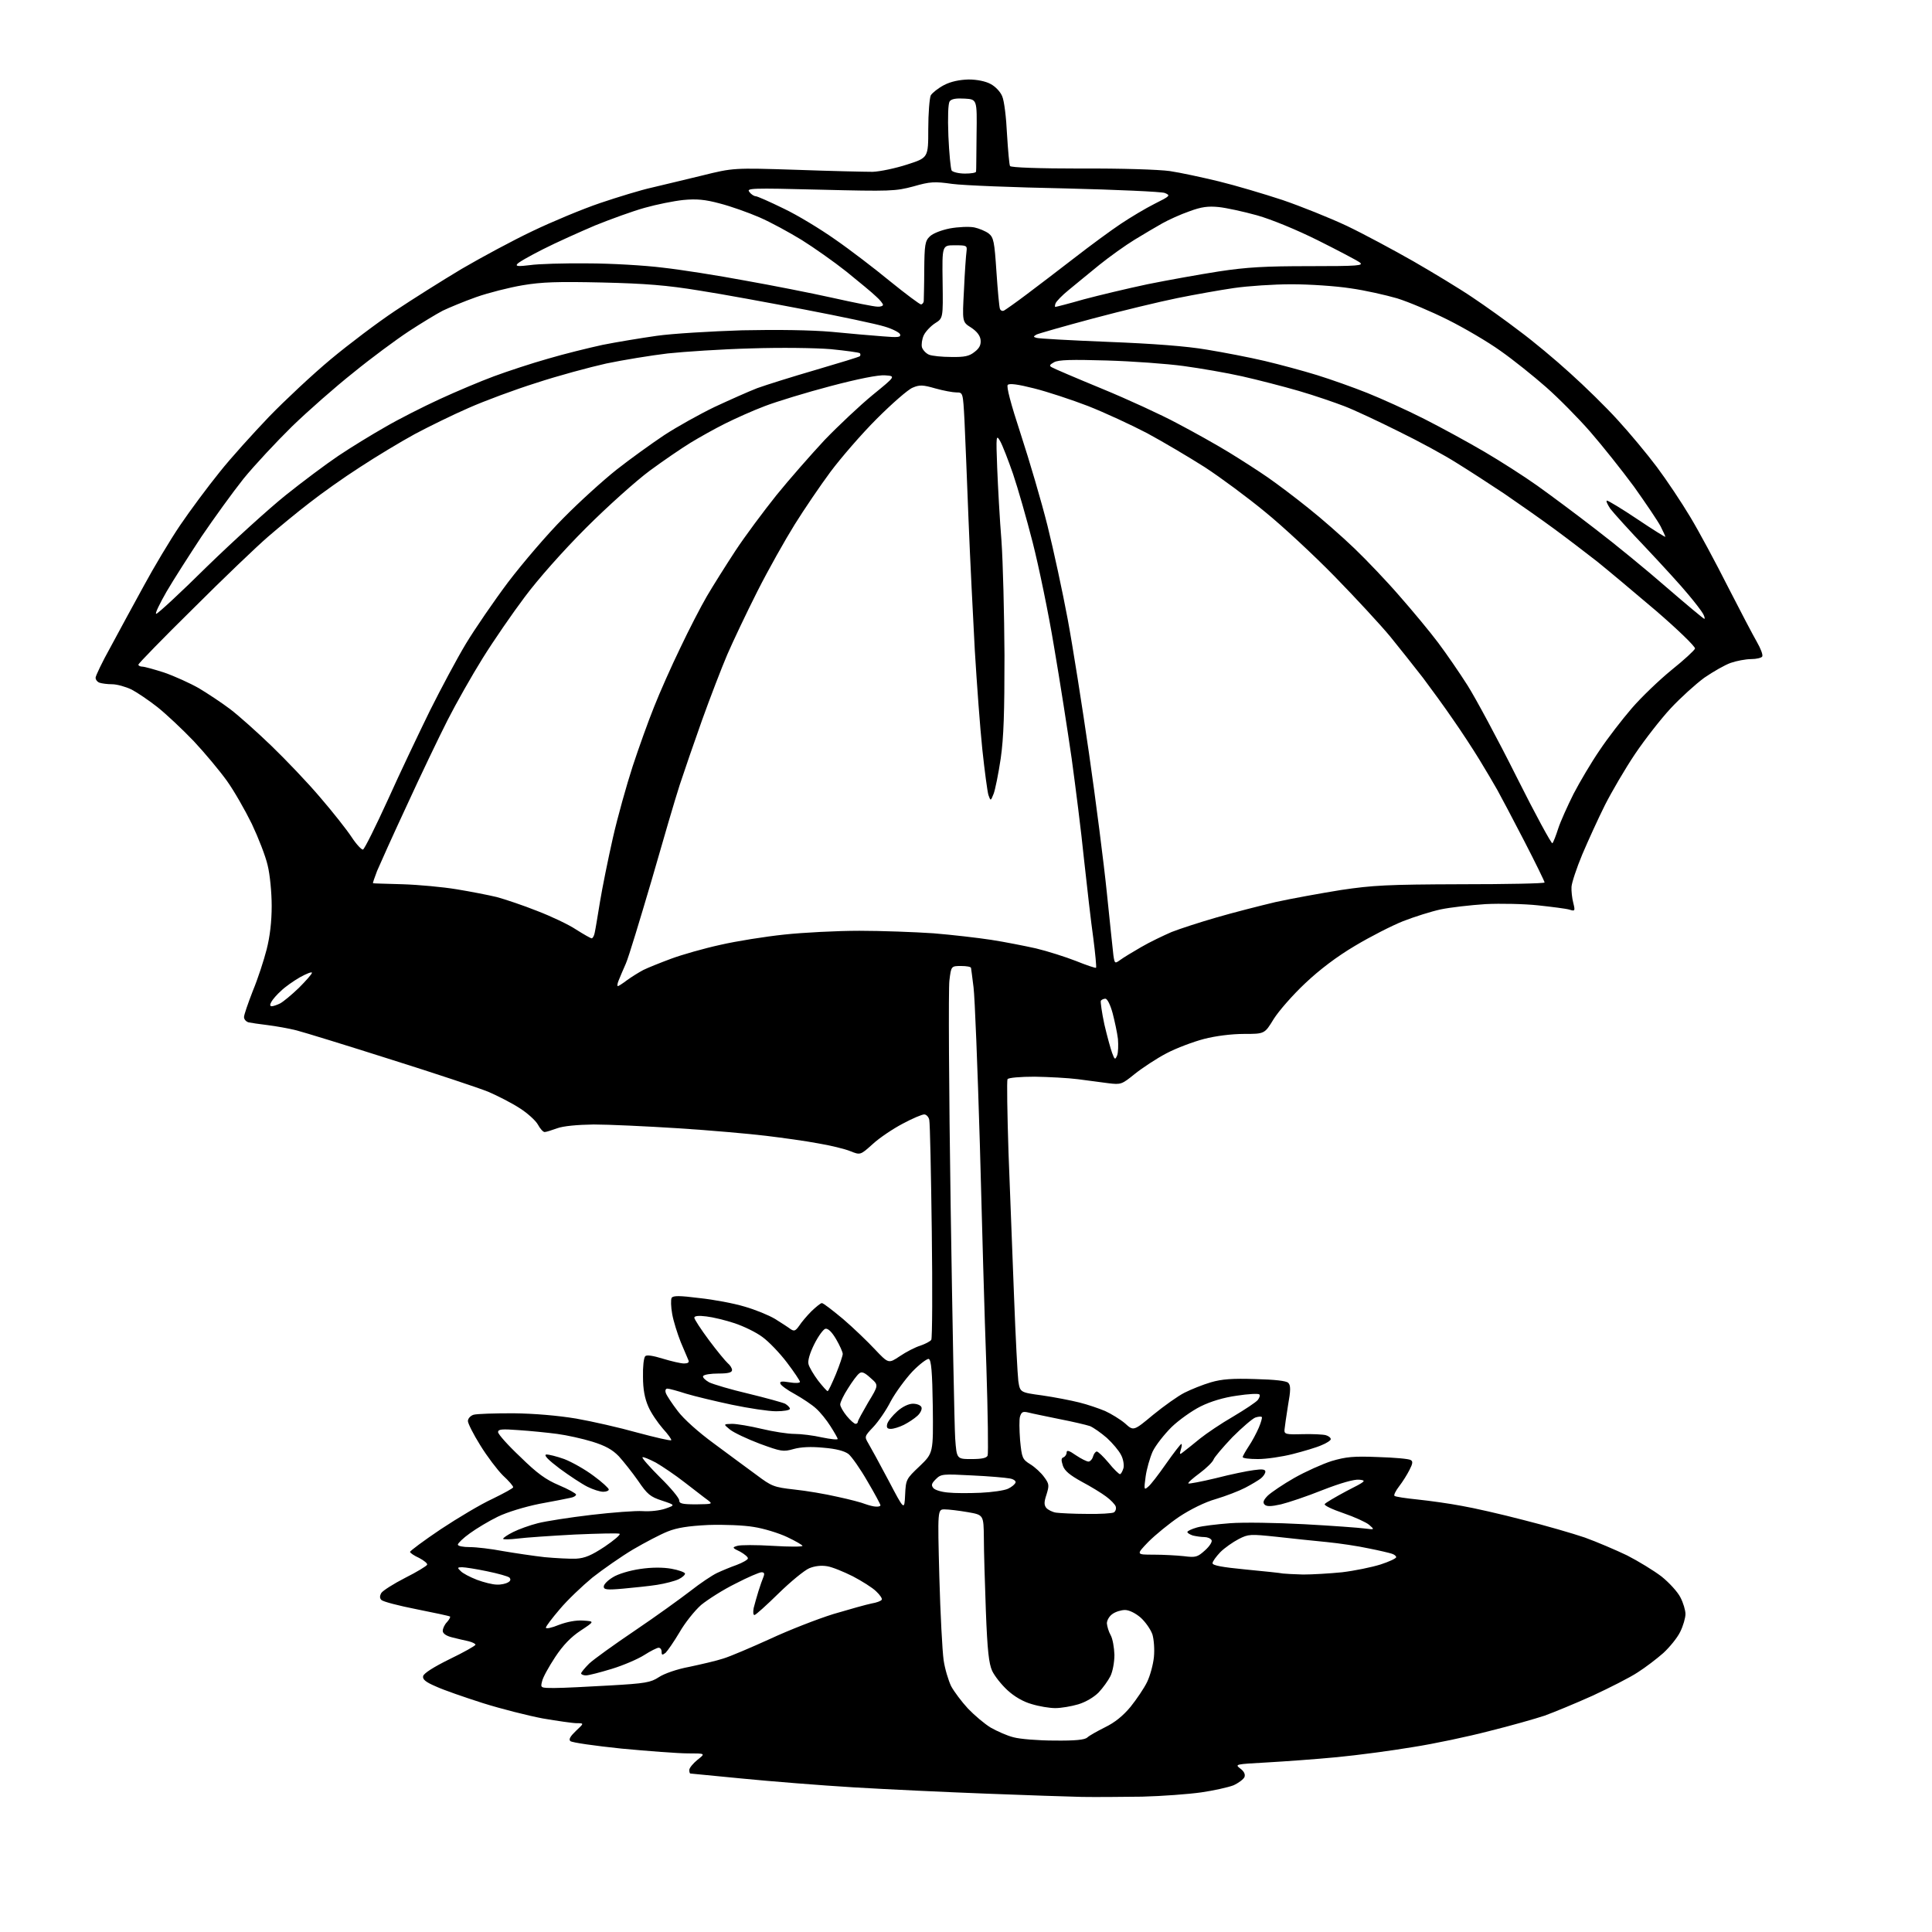 <?xml version="1.0" encoding="UTF-8" standalone="no"?>
<svg 
  version="1.1" 
  xmlns="http://www.w3.org/2000/svg" 
  xmlns:xlink="http://www.w3.org/1999/xlink" 
  xmlns:svg="http://www.w3.org/2000/svg"
  xmlns:rdf="http://www.w3.org/1999/02/22-rdf-syntax-ns#"
  xmlns:cc="http://creativecommons.org/ns#"
  xmlns:dc="http://purl.org/dc/elements/1.1/"
  viewBox="0 0 768 768"
  width="768"
  height="768"
>
<style>svg {background-color: white; }</style>"
<path stroke="none" fill="black" fill-rule="evenodd" d="M454.0,714.2C446.0,714.3 435.2,714.4 430.0,714.3C424.8,714.2 407.7,713.6 392.0,713.0C376.3,712.4 352.6,711.3 339.3,710.5C326.1,709.7 306.1,708.1 295.0,707.0C283.8,705.9 274.6,705.0 274.4,705.0C274.2,705.0 274.0,704.4 274.0,703.6C274.0,702.8 275.5,701.0 277.2,699.6C280.5,697.0 280.5,697.0 273.5,697.0C269.6,697.0 257.8,696.1 247.1,695.1C236.5,694.0 227.3,692.7 226.7,692.1C226.0,691.4 226.7,690.2 229.0,688.0C232.2,685.0 232.2,685.0 229.3,685.0C227.7,685.0 221.6,684.1 215.7,683.1C209.9,682.0 199.2,679.3 191.9,677.0C184.7,674.7 176.3,671.8 173.3,670.4C169.3,668.7 167.9,667.6 168.2,666.3C168.4,665.2 172.3,662.7 178.8,659.5C184.4,656.8 189.0,654.2 189.0,653.8C189.0,653.4 187.8,652.8 186.2,652.4C184.7,652.1 181.8,651.4 179.8,650.9C177.3,650.3 176.0,649.3 176.0,648.3C176.0,647.4 176.7,645.8 177.7,644.8C178.6,643.8 179.1,642.8 178.9,642.6C178.7,642.4 172.7,641.1 165.6,639.7C158.5,638.3 152.3,636.7 151.6,636.0C150.9,635.3 150.9,634.4 151.6,633.2C152.2,632.3 156.4,629.6 161.1,627.2C165.7,624.9 169.6,622.5 169.8,622.0C170.0,621.5 168.5,620.3 166.6,619.3C164.6,618.4 163.0,617.3 163.0,616.9C163.0,616.5 168.5,612.4 175.2,607.9C182.0,603.4 191.2,597.9 195.8,595.8C200.3,593.6 204.0,591.6 204.0,591.2C204.0,590.7 202.2,588.6 199.9,586.5C197.7,584.3 193.6,578.9 190.9,574.5C188.2,570.2 186.0,565.8 186.0,564.9C186.0,563.9 187.0,562.8 188.2,562.4C189.5,562.0 196.6,561.8 204.0,561.8C212.5,561.9 221.7,562.7 229.0,563.9C235.3,565.0 246.3,567.5 253.4,569.5C260.5,571.4 266.5,572.8 266.8,572.5C267.1,572.3 265.6,570.2 263.5,567.9C261.5,565.6 258.8,561.7 257.7,559.1C256.3,555.9 255.6,552.3 255.6,547.3C255.5,543.3 255.9,539.7 256.5,539.1C257.1,538.5 259.6,538.9 263.5,540.1C266.8,541.1 270.6,542.0 271.9,542.0C273.4,542.0 274.0,541.6 273.7,540.8C273.4,540.1 272.0,536.8 270.6,533.5C269.3,530.2 267.7,525.2 267.2,522.3C266.7,519.5 266.6,516.6 267.0,515.9C267.6,515.0 270.1,515.0 278.0,516.0C283.7,516.6 291.7,518.1 296.0,519.4C300.2,520.6 305.6,522.8 308.1,524.3C310.5,525.8 313.3,527.6 314.2,528.3C315.7,529.3 316.2,529.1 317.7,527.0C318.6,525.6 320.8,523.0 322.6,521.2C324.4,519.5 326.2,518.0 326.7,518.0C327.3,518.0 331.0,520.9 335.1,524.3C339.2,527.8 344.9,533.3 347.8,536.4C353.2,542.1 353.2,542.1 357.7,539.1C360.2,537.4 363.9,535.5 365.9,534.9C367.9,534.2 369.8,533.2 370.2,532.6C370.6,532.0 370.7,512.6 370.4,489.5C370.1,466.4 369.7,446.5 369.4,445.2C369.2,444.0 368.2,443.0 367.4,443.0C366.5,443.0 362.7,444.6 358.8,446.7C355.0,448.7 349.6,452.3 346.9,454.8C342.0,459.2 342.0,459.2 338.0,457.6C335.8,456.7 330.0,455.3 325.2,454.5C320.5,453.6 311.1,452.3 304.5,451.5C297.9,450.7 282.1,449.3 269.5,448.5C256.9,447.7 241.8,447.0 236.0,447.0C229.5,447.1 224.0,447.6 221.5,448.5C219.3,449.3 217.1,450.0 216.5,450.0C215.9,450.0 214.7,448.7 213.8,447.0C212.9,445.4 209.6,442.4 206.4,440.4C203.3,438.4 197.8,435.6 194.1,434.0C190.4,432.5 173.0,426.7 155.5,421.2C137.9,415.6 121.0,410.4 117.9,409.6C114.8,408.8 109.6,407.9 106.4,407.5C103.1,407.1 99.7,406.6 98.8,406.4C97.8,406.1 97.0,405.2 97.0,404.3C97.0,403.4 98.6,398.8 100.5,393.9C102.5,389.1 104.9,381.7 106.0,377.4C107.3,372.3 108.0,366.4 108.0,360.1C108.0,354.8 107.3,347.6 106.4,344.0C105.6,340.4 102.7,333.0 100.1,327.5C97.4,322.0 93.0,314.3 90.2,310.4C87.4,306.5 81.5,299.4 77.0,294.6C72.5,289.9 66.0,283.8 62.6,281.1C59.3,278.5 54.6,275.3 52.3,274.1C50.0,273.0 46.5,272.0 44.6,272.0C42.7,272.0 40.5,271.7 39.6,271.4C38.7,271.1 38.0,270.2 38.0,269.4C38.0,268.7 40.6,263.2 43.9,257.3C47.1,251.4 53.0,240.4 57.1,233.0C61.1,225.6 67.6,214.7 71.6,208.8C75.6,202.9 82.6,193.5 87.2,187.8C91.7,182.1 100.7,172.2 107.0,165.6C113.3,159.1 124.3,148.8 131.5,142.8C138.7,136.8 150.1,128.2 157.0,123.6C163.9,119.0 175.8,111.5 183.5,106.9C191.2,102.4 203.8,95.6 211.6,91.9C219.3,88.2 231.5,83.1 238.6,80.7C245.7,78.3 254.9,75.5 259.0,74.6C263.1,73.6 272.1,71.5 279.0,69.8C291.5,66.7 291.5,66.7 316.5,67.5C330.2,68.0 343.9,68.3 346.9,68.3C349.8,68.2 356.0,66.9 360.6,65.4C369.0,62.7 369.0,62.7 369.0,51.3C369.0,45.0 369.5,39.0 370.0,37.9C370.6,36.9 373.0,35.0 375.3,33.8C378.0,32.4 381.4,31.7 385.0,31.6C388.4,31.6 391.8,32.3 393.8,33.4C395.7,34.4 397.7,36.5 398.4,38.3C399.2,40.1 400.0,46.8 400.3,53.3C400.7,59.8 401.2,65.5 401.5,66.0C401.9,66.6 413.0,67.0 429.8,67.0C445.7,66.9 460.7,67.4 465.0,68.0C469.1,68.6 477.9,70.5 484.5,72.1C491.1,73.7 502.5,77.1 509.8,79.5C517.1,82.0 528.6,86.6 535.4,89.8C542.1,93.0 554.0,99.4 561.9,103.9C569.7,108.4 580.3,114.8 585.3,118.2C590.4,121.6 598.8,127.6 604.0,131.6C609.3,135.5 618.3,143.0 624.1,148.3C629.9,153.5 638.5,161.9 643.1,167.0C647.7,172.0 654.7,180.4 658.6,185.6C662.5,190.8 668.5,199.8 671.9,205.5C675.4,211.3 682.1,223.8 686.9,233.3C691.7,242.7 696.9,252.6 698.4,255.2C699.9,257.8 700.9,260.4 700.5,261.0C700.2,261.5 698.2,262.0 696.1,262.0C694.0,262.0 690.3,262.7 688.0,263.5C685.7,264.3 681.0,267.0 677.5,269.4C674.1,271.9 668.1,277.3 664.1,281.6C660.2,285.8 653.8,294.0 649.9,299.8C646.0,305.6 640.7,314.7 638.0,320.0C635.3,325.4 631.3,334.2 629.0,339.6C626.7,345.1 624.8,350.9 624.7,352.5C624.6,354.1 624.9,357.0 625.4,358.9C626.2,362.1 626.1,362.3 623.9,361.6C622.6,361.2 617.0,360.5 611.5,359.9C606.0,359.3 596.5,359.1 590.5,359.4C584.5,359.8 576.5,360.7 572.7,361.5C569.0,362.3 562.3,364.4 557.7,366.2C553.2,368.0 544.6,372.4 538.6,376.0C531.5,380.2 524.6,385.4 518.8,390.9C513.9,395.5 508.3,401.9 506.3,405.1C502.7,411.0 502.7,411.0 494.5,411.0C489.6,411.0 483.2,411.8 478.6,413.0C474.4,414.1 467.7,416.6 463.7,418.7C459.7,420.8 454.1,424.5 451.1,426.9C445.9,431.1 445.6,431.2 440.6,430.6C437.8,430.2 432.4,429.5 428.5,429.0C424.6,428.5 416.9,428.1 411.3,428.0C405.7,428.0 400.8,428.4 400.5,429.0C400.2,429.5 400.4,442.7 400.9,458.2C401.5,473.8 402.5,499.6 403.1,515.5C403.7,531.5 404.5,546.5 404.8,549.0C405.5,553.5 405.5,553.5 414.3,554.7C419.2,555.4 425.8,556.7 429.0,557.5C432.3,558.3 436.9,559.9 439.3,560.9C441.7,562.0 445.3,564.2 447.2,565.8C450.6,568.9 450.6,568.9 458.4,562.4C462.7,558.9 468.3,554.9 470.9,553.6C473.5,552.3 478.2,550.4 481.3,549.5C485.7,548.2 490.0,547.9 499.0,548.2C506.8,548.4 511.3,548.9 512.1,549.7C513.1,550.7 513.1,552.6 512.0,558.7C511.3,563.0 510.7,567.4 510.6,568.4C510.5,570.1 511.2,570.3 517.8,570.1C521.7,570.0 525.9,570.2 527.0,570.5C528.1,570.8 529.0,571.5 529.0,572.1C529.0,572.6 527.3,573.7 525.3,574.5C523.3,575.4 518.2,576.9 513.9,578.0C509.6,579.1 503.4,580.0 500.1,580.0C496.7,580.0 494.0,579.7 494.0,579.2C494.0,578.8 495.1,576.9 496.4,574.9C497.7,573.0 499.5,569.6 500.4,567.5C501.3,565.4 501.8,563.5 501.6,563.3C501.3,563.0 500.2,563.1 499.0,563.5C497.9,563.9 493.8,567.4 489.9,571.3C486.1,575.3 482.7,579.3 482.4,580.2C482.1,581.1 479.6,583.6 476.9,585.6C474.2,587.6 472.1,589.4 472.4,589.7C472.6,589.9 477.5,589.0 483.3,587.6C489.1,586.1 495.9,584.7 498.4,584.4C501.8,583.9 503.0,584.1 503.0,585.0C503.0,585.7 502.2,586.9 501.2,587.7C500.3,588.4 497.5,590.1 495.0,591.4C492.5,592.7 487.3,594.7 483.3,595.9C479.0,597.1 473.2,600.0 468.8,602.9C464.8,605.6 459.3,610.1 456.5,612.9C451.6,618.0 451.6,618.0 458.5,618.0C462.4,618.0 467.8,618.3 470.6,618.6C475.3,619.2 476.0,619.0 479.0,616.3C480.9,614.6 482.0,612.8 481.6,612.2C481.2,611.5 479.9,611.0 478.7,611.0C477.5,611.0 475.5,610.7 474.2,610.4C473.0,610.0 472.0,609.4 472.0,609.0C472.0,608.6 473.7,607.8 475.8,607.2C477.8,606.6 483.8,605.9 489.0,605.5C494.2,605.1 507.5,605.3 518.5,605.9C529.5,606.5 540.3,607.3 542.5,607.6C546.5,608.1 546.5,608.1 544.2,606.1C543.0,605.1 538.4,603.0 534.0,601.5C529.6,600.0 526.2,598.4 526.6,597.9C526.9,597.4 530.8,595.1 535.3,592.7C543.0,588.8 543.3,588.5 540.3,588.2C538.3,588.0 533.0,589.5 525.8,592.3C519.6,594.8 512.1,597.3 509.2,598.0C505.2,598.9 503.5,598.9 502.7,598.1C501.9,597.3 502.2,596.3 504.0,594.5C505.4,593.2 510.1,590.0 514.5,587.5C518.9,585.0 525.6,582.0 529.3,580.8C535.1,579.1 538.0,578.8 547.8,579.2C554.3,579.4 560.1,579.9 560.8,580.4C561.7,580.9 561.6,581.8 560.3,584.3C559.4,586.1 557.6,589.0 556.2,590.8C554.8,592.6 554.0,594.3 554.3,594.6C554.6,595.0 558.9,595.6 563.7,596.1C568.5,596.6 576.3,597.7 581.0,598.6C585.7,599.4 596.7,601.9 605.5,604.2C614.3,606.4 625.3,609.6 630.0,611.2C634.7,612.9 642.2,616.1 646.8,618.3C651.3,620.6 657.5,624.4 660.5,626.7C663.5,629.1 666.9,632.8 668.0,635.0C669.1,637.1 670.0,640.1 670.0,641.6C670.0,643.1 669.1,646.3 667.9,648.7C666.8,651.0 663.7,654.8 661.2,657.1C658.6,659.4 654.0,662.9 651.0,664.8C648.0,666.8 639.9,670.9 633.0,674.1C626.1,677.2 617.6,680.7 614.0,682.0C610.4,683.2 600.6,686.0 592.1,688.1C583.7,690.3 570.0,693.2 561.6,694.5C553.3,695.9 539.8,697.7 531.5,698.5C523.2,699.3 510.7,700.2 503.6,700.6C491.1,701.3 490.8,701.3 493.0,703.0C494.5,704.1 495.1,705.3 494.7,706.4C494.3,707.3 492.3,708.8 490.3,709.7C488.2,710.5 482.4,711.8 477.5,712.5C472.6,713.2 462.0,714.0 454.0,714.2zM419.2,691.9C427.4,692.0 431.2,691.6 432.2,690.7C432.9,690.0 436.1,688.2 439.3,686.6C443.2,684.7 446.4,682.1 449.4,678.5C451.8,675.5 454.8,671.1 456.0,668.6C457.2,666.1 458.4,661.7 458.7,658.7C459.0,655.6 458.7,651.7 458.1,649.7C457.4,647.7 455.3,644.7 453.4,643.0C451.3,641.2 448.8,640.0 447.2,640.0C445.7,640.0 443.4,640.7 442.2,641.6C441.0,642.4 440.0,644.1 440.0,645.3C440.1,646.5 440.7,648.6 441.5,650.0C442.3,651.4 442.9,654.9 443.0,657.8C443.0,660.8 442.3,664.5 441.4,666.3C440.5,668.1 438.4,671.0 436.7,672.8C434.8,674.7 431.6,676.6 428.6,677.5C425.9,678.3 421.8,679.0 419.5,679.0C417.2,679.0 413.0,678.3 410.1,677.4C406.8,676.5 403.2,674.4 400.5,671.9C398.1,669.7 395.4,666.3 394.4,664.2C393.1,661.3 392.5,656.3 391.9,640.5C391.5,629.5 391.1,616.4 391.1,611.4C391.0,602.2 391.0,602.2 384.7,601.1C381.2,600.5 377.1,600.0 375.5,600.0C372.7,600.0 372.7,600.0 373.4,626.8C373.8,641.5 374.6,656.4 375.1,659.9C375.6,663.4 377.0,668.0 378.1,670.3C379.3,672.5 382.3,676.5 384.8,679.2C387.4,681.9 391.4,685.3 393.9,686.8C396.4,688.2 400.4,690.0 402.9,690.6C405.4,691.3 412.8,691.9 419.2,691.9zM220.6,671.0C223.9,671.0 233.7,670.5 242.4,670.0C256.6,669.2 258.7,668.8 261.9,666.7C264.0,665.3 269.1,663.5 274.0,662.6C278.7,661.6 284.8,660.2 287.5,659.3C290.2,658.5 298.6,654.9 306.1,651.5C313.6,648.0 324.9,643.6 331.3,641.6C337.7,639.7 344.5,637.8 346.5,637.4C348.4,637.1 350.3,636.4 350.5,635.9C350.8,635.5 349.8,634.0 348.3,632.6C346.8,631.1 342.6,628.5 339.0,626.6C335.4,624.8 330.8,622.9 328.8,622.6C326.4,622.2 323.9,622.5 321.7,623.4C319.8,624.2 314.3,628.7 309.5,633.4C304.7,638.1 300.4,642.0 299.9,642.0C299.4,642.0 299.3,640.8 299.6,639.2C300.0,637.7 300.8,634.7 301.5,632.5C302.2,630.3 303.1,627.7 303.5,626.8C304.0,625.5 303.8,625.0 302.7,625.0C301.9,625.0 297.2,627.0 292.4,629.5C287.5,631.9 281.4,635.8 278.7,638.0C276.1,640.3 272.2,645.2 270.1,648.9C267.9,652.6 265.4,656.2 264.6,657.0C263.3,658.0 263.0,658.0 263.0,656.6C263.0,655.7 262.5,655.0 261.8,655.0C261.2,655.0 258.6,656.3 256.1,657.9C253.6,659.5 247.8,662.0 243.2,663.4C238.6,664.8 234.0,666.0 232.9,666.0C231.9,666.0 231.0,665.6 231.0,665.2C231.0,664.8 232.5,663.0 234.2,661.3C236.0,659.6 244.2,653.7 252.5,648.1C260.8,642.5 270.6,635.4 274.5,632.4C278.3,629.4 283.1,626.2 285.0,625.3C286.9,624.4 290.5,622.9 292.8,622.1C295.2,621.2 297.3,620.0 297.3,619.5C297.4,619.0 296.0,617.8 294.2,616.8C291.0,615.3 291.0,615.1 293.1,614.5C294.3,614.1 300.7,614.1 307.2,614.5C313.7,614.9 319.0,614.9 319.0,614.5C319.0,614.2 316.3,612.6 312.9,611.0C309.5,609.4 303.6,607.6 299.7,607.0C295.7,606.3 287.9,606.0 281.6,606.2C273.6,606.6 269.1,607.3 265.4,608.8C262.6,609.9 256.5,613.1 251.7,615.9C247.0,618.7 239.7,623.8 235.5,627.1C231.4,630.5 225.5,636.1 222.5,639.7C219.5,643.2 217.0,646.5 217.0,647.0C217.0,647.6 219.3,647.1 222.2,645.9C225.4,644.7 229.0,644.0 231.8,644.2C236.4,644.5 236.4,644.5 230.8,648.2C227.0,650.7 223.8,654.0 220.7,658.7C218.2,662.5 215.8,666.8 215.5,668.3C214.8,671.0 214.8,671.0 220.6,671.0zM247.8,631.5C241.2,632.1 240.0,631.9 240.0,630.7C240.0,629.8 241.6,628.2 243.6,627.0C245.6,625.7 250.3,624.3 254.4,623.7C259.0,623.0 263.5,623.0 266.9,623.6C269.7,624.1 272.2,625.0 272.3,625.5C272.4,626.0 271.2,627.1 269.7,627.8C268.2,628.5 264.4,629.5 261.2,630.0C258.1,630.5 252.0,631.1 247.8,631.5zM197.5,629.9C199.2,630.0 201.2,629.5 202.0,629.0C203.0,628.4 203.1,627.8 202.5,627.1C201.9,626.6 198.0,625.5 193.6,624.6C189.3,623.7 184.8,623.0 183.7,623.0C181.8,623.0 181.7,623.2 183.1,624.5C183.9,625.4 186.8,626.9 189.6,628.0C192.3,629.0 195.8,629.9 197.5,629.9zM518.0,625.9C521.6,625.9 528.5,625.5 533.5,625.0C538.5,624.4 545.3,623.0 548.8,621.9C552.2,620.8 555.0,619.5 555.0,619.0C555.0,618.5 554.2,617.9 553.2,617.6C552.3,617.3 548.1,616.3 544.0,615.5C539.9,614.6 532.5,613.5 527.5,613.0C522.5,612.5 513.5,611.6 507.5,610.9C497.0,609.8 496.3,609.8 492.4,611.8C490.1,613.0 486.8,615.3 485.1,617.0C483.4,618.8 482.0,620.7 482.0,621.4C482.0,622.3 485.9,623.0 495.2,623.9C502.5,624.6 509.2,625.3 510.0,625.5C510.8,625.6 514.4,625.8 518.0,625.9zM229.0,619.6C232.5,619.4 235.1,618.3 240.4,614.8C244.1,612.3 246.8,610.0 246.3,609.7C245.9,609.4 237.8,609.6 228.5,610.0C219.1,610.5 208.9,611.2 205.8,611.6C202.6,612.0 200.0,612.0 200.0,611.7C200.0,611.3 201.8,610.1 204.0,609.0C206.2,607.9 210.6,606.3 213.8,605.5C216.9,604.7 226.5,603.2 235.0,602.2C243.5,601.2 252.8,600.5 255.5,600.7C258.3,600.9 262.2,600.5 264.5,599.7C268.5,598.3 268.5,598.3 263.1,596.5C258.5,595.0 257.3,594.0 253.7,588.7C251.4,585.4 247.9,581.0 246.0,578.9C243.4,576.2 240.6,574.7 235.5,573.1C231.6,571.9 225.3,570.5 221.5,570.0C217.7,569.5 210.8,568.8 206.2,568.5C199.5,568.0 198.0,568.1 198.0,569.3C198.0,570.1 201.9,574.5 206.8,579.1C213.5,585.7 217.0,588.2 222.2,590.4C226.0,592.0 229.0,593.7 229.0,594.1C229.0,594.6 228.0,595.2 226.8,595.4C225.5,595.7 219.9,596.8 214.4,597.8C208.5,599.0 201.6,601.1 197.9,602.9C194.4,604.6 189.4,607.6 186.8,609.5C184.1,611.4 182.0,613.5 182.0,614.0C182.0,614.6 184.1,615.0 186.8,615.0C189.4,615.0 195.3,615.7 200.0,616.6C204.7,617.4 212.1,618.5 216.5,619.0C220.9,619.4 226.5,619.7 229.0,619.6zM432.0,601.8C437.2,601.9 442.1,601.6 442.8,601.2C443.5,600.7 443.8,599.7 443.5,598.8C443.2,598.0 441.5,596.2 439.7,594.9C438.0,593.6 433.6,590.9 430.0,589.0C425.3,586.4 423.2,584.7 422.5,582.6C421.8,580.4 421.8,579.6 422.8,579.3C423.4,579.0 424.0,578.2 424.0,577.4C424.0,576.3 425.0,576.6 427.7,578.5C429.8,579.9 432.0,581.0 432.7,581.0C433.3,581.0 434.2,580.1 434.5,579.0C434.8,577.9 435.5,577.0 436.0,577.0C436.5,577.0 438.6,579.0 440.7,581.5C442.7,584.0 444.8,586.0 445.2,586.0C445.6,586.0 446.2,584.9 446.6,583.6C446.9,582.3 446.5,579.9 445.6,578.3C444.8,576.7 442.3,573.7 440.0,571.6C437.7,569.6 434.7,567.5 433.3,566.9C431.8,566.4 426.3,565.1 421.1,564.1C415.8,563.0 410.3,561.9 408.8,561.5C406.7,561.0 406.1,561.2 405.5,563.0C405.1,564.1 405.2,568.4 405.5,572.5C406.2,579.6 406.4,580.1 409.6,582.1C411.4,583.2 413.9,585.5 415.1,587.2C417.1,589.9 417.1,590.5 416.0,594.1C415.0,597.1 415.0,598.2 415.9,599.4C416.6,600.2 418.4,601.1 419.8,601.3C421.3,601.5 426.8,601.8 432.0,601.8zM359.8,594.2C360.1,588.1 360.2,587.9 365.6,582.8C371.0,577.6 371.0,577.6 370.8,559.1C370.6,545.4 370.2,540.6 369.2,540.2C368.6,540.0 365.6,542.2 362.7,545.2C359.9,548.2 356.0,553.5 354.1,557.0C352.3,560.6 349.1,565.2 347.1,567.3C343.6,571.0 343.6,571.1 345.2,573.8C346.1,575.3 349.7,581.9 353.2,588.5C359.5,600.5 359.5,600.5 359.8,594.2zM348.2,598.9C349.2,599.0 350.0,598.7 350.0,598.4C350.0,598.0 347.7,593.7 344.8,588.8C342.0,583.9 338.6,579.1 337.3,578.0C335.7,576.8 332.4,575.9 327.4,575.5C322.4,575.0 318.4,575.2 315.5,576.0C311.3,577.2 310.5,577.0 302.0,573.9C297.0,572.0 291.7,569.5 290.2,568.3C287.5,566.1 287.5,566.1 291.0,566.0C292.9,566.0 298.2,566.9 302.8,568.0C307.4,569.1 313.2,570.0 315.8,570.0C318.4,570.0 323.3,570.6 326.8,571.4C330.2,572.1 333.0,572.4 333.0,572.0C333.0,571.7 331.7,569.4 330.1,566.9C328.6,564.5 326.0,561.3 324.4,559.9C322.8,558.4 319.0,555.9 316.0,554.2C313.0,552.6 310.4,550.7 310.2,550.0C309.9,549.1 310.8,549.0 313.9,549.5C316.1,549.9 318.0,549.8 318.0,549.3C318.0,548.9 315.7,545.4 312.8,541.6C310.0,537.9 305.6,533.3 303.1,531.5C300.6,529.6 295.6,527.2 292.0,526.0C288.4,524.8 283.4,523.6 280.8,523.3C277.7,522.9 276.0,523.1 276.0,523.8C276.0,524.4 278.6,528.4 281.8,532.7C285.0,537.0 288.4,541.1 289.3,541.9C290.2,542.6 291.0,543.9 291.0,544.6C291.0,545.6 289.5,546.0 285.6,546.0C282.6,546.0 279.9,546.4 279.5,547.0C279.2,547.5 280.3,548.6 281.9,549.5C283.6,550.3 290.6,552.4 297.5,554.0C304.5,555.7 311.0,557.5 312.1,558.0C313.1,558.6 314.0,559.5 314.0,560.0C314.0,560.6 311.5,561.0 308.5,561.0C305.5,561.0 297.6,559.8 290.9,558.4C284.3,557.0 276.0,555.0 272.7,554.0C269.3,552.9 266.0,552.0 265.3,552.0C264.6,552.0 264.3,552.7 264.7,553.8C265.0,554.7 267.1,557.9 269.4,560.9C271.8,564.1 277.6,569.3 283.9,573.9C289.6,578.1 297.1,583.7 300.7,586.3C306.7,590.8 307.6,591.2 315.7,592.1C320.5,592.6 328.2,593.9 332.9,595.0C337.6,596.0 342.6,597.3 344.0,597.9C345.4,598.4 347.3,598.9 348.2,598.9zM276.8,598.0C283.4,597.9 283.4,597.9 281.2,596.2C279.9,595.3 275.9,592.1 272.2,589.3C268.5,586.4 263.3,582.9 260.7,581.4C258.0,580.0 255.6,579.0 255.4,579.3C255.1,579.6 258.3,583.2 262.4,587.3C266.6,591.4 270.0,595.5 270.0,596.4C270.0,597.7 271.1,598.0 276.8,598.0zM389.8,593.4C394.3,593.2 399.2,592.5 400.7,591.8C402.2,591.1 403.5,590.0 403.7,589.3C403.9,588.7 402.8,587.9 401.3,587.7C399.8,587.4 393.0,586.8 386.3,586.5C374.8,585.9 374.1,585.9 372.0,588.0C370.3,589.7 370.1,590.4 371.0,591.5C371.6,592.3 374.3,593.1 376.8,593.3C379.4,593.6 385.2,593.6 389.8,593.4zM239.8,593.0C238.5,593.0 235.7,592.1 233.5,591.0C231.3,589.9 226.3,586.6 222.5,583.8C218.0,580.4 216.1,578.5 217.1,578.2C218.0,578.1 221.2,578.9 224.3,580.0C227.4,581.2 232.7,584.2 236.0,586.7C239.3,589.1 242.0,591.6 242.0,592.1C242.0,592.6 241.0,593.0 239.8,593.0zM456.3,591.1C457.3,590.4 460.5,586.2 463.5,581.9C466.6,577.5 469.3,574.0 469.6,574.0C469.9,574.0 469.8,575.0 469.4,576.2C468.8,578.3 468.9,578.4 470.6,577.0C471.6,576.2 474.6,573.9 477.1,571.8C479.6,569.8 485.5,565.8 490.2,563.1C494.9,560.3 499.3,557.4 500.0,556.5C500.7,555.6 501.0,554.6 500.6,554.3C500.2,553.9 496.2,554.1 491.7,554.8C486.5,555.5 481.2,557.1 477.2,559.1C473.8,560.8 468.6,564.5 465.7,567.3C462.8,570.2 459.4,574.5 458.2,577.0C457.1,579.5 455.8,584.0 455.4,587.0C454.7,592.1 454.8,592.4 456.3,591.1zM386.2,580.0C390.3,580.0 392.2,579.6 392.6,578.6C392.9,577.8 392.7,561.9 392.1,543.3C391.4,524.7 390.3,484.8 389.5,454.5C388.6,424.2 387.5,396.4 387.0,392.5C386.5,388.6 386.1,385.2 386.0,384.8C386.0,384.3 384.2,384.0 382.1,384.0C378.1,384.0 378.1,384.0 377.4,389.8C377.0,392.9 377.2,433.3 377.9,479.5C378.6,525.7 379.4,567.2 379.7,571.8C380.3,580.0 380.3,580.0 386.2,580.0zM354.1,568.0C352.7,568.0 352.3,567.5 352.7,566.0C353.0,564.9 354.8,562.7 356.7,561.0C358.7,559.2 361.2,558.0 362.9,558.0C364.5,558.0 366.0,558.6 366.3,559.4C366.6,560.2 365.9,561.7 364.7,562.8C363.5,563.9 361.1,565.5 359.3,566.4C357.5,567.3 355.2,568.0 354.1,568.0zM340.1,566.0C340.6,566.0 341.0,565.6 341.0,565.2C341.0,564.7 342.9,561.3 345.1,557.5C349.3,550.6 349.3,550.6 346.1,547.8C343.6,545.5 342.5,545.1 341.5,546.0C340.7,546.6 338.7,549.3 337.1,551.9C335.4,554.5 334.0,557.4 334.0,558.3C334.0,559.1 335.2,561.2 336.6,562.9C338.0,564.6 339.6,566.0 340.1,566.0zM329.0,553.0C329.3,553.0 330.7,550.0 332.3,546.2C333.8,542.5 335.0,538.9 335.0,538.2C335.0,537.5 333.8,534.8 332.4,532.4C330.7,529.5 329.2,528.0 328.1,528.2C327.3,528.4 325.3,531.1 323.7,534.3C321.9,537.9 321.0,541.0 321.4,542.3C321.7,543.5 323.4,546.4 325.2,548.8C327.0,551.1 328.7,553.0 329.0,553.0zM444.1,419.5C444.5,418.4 444.6,415.5 444.4,413.0C444.1,410.5 443.1,405.9 442.3,402.8C441.4,399.5 440.2,397.0 439.4,397.0C438.7,397.0 437.9,397.4 437.6,397.8C437.4,398.2 438.0,402.5 439.0,407.2C440.1,411.9 441.5,417.0 442.1,418.6C443.1,421.3 443.3,421.4 444.1,419.5zM108.0,400.0C108.6,400.0 110.1,399.5 111.3,398.9C112.5,398.3 115.9,395.5 118.8,392.7C121.6,389.9 124.0,387.2 124.0,386.7C124.0,386.2 121.9,387.0 119.2,388.5C116.6,390.0 113.2,392.4 111.7,393.9C110.1,395.3 108.4,397.3 107.9,398.2C107.2,399.4 107.3,400.0 108.0,400.0zM245.6,392.0C245.9,392.0 247.6,390.9 249.3,389.6C251.1,388.3 254.0,386.5 255.7,385.6C257.5,384.7 262.5,382.7 266.8,381.1C271.1,379.5 279.9,377.0 286.3,375.6C292.8,374.1 304.2,372.3 311.8,371.5C319.3,370.7 332.7,370.0 341.6,370.0C350.4,370.0 363.7,370.5 371.1,371.0C378.4,371.6 388.8,372.8 394.0,373.6C399.2,374.4 407.3,376.0 411.8,377.0C416.4,378.1 423.6,380.4 427.7,382.0C431.9,383.7 435.5,384.9 435.7,384.7C435.9,384.4 435.4,379.1 434.6,372.9C433.7,366.6 432.1,352.5 430.9,341.5C429.8,330.5 427.5,312.5 426.0,301.5C424.4,290.4 421.3,270.5 419.0,257.1C416.8,243.7 412.9,225.0 410.5,215.6C408.1,206.2 404.6,194.0 402.7,188.4C400.8,182.9 398.5,177.0 397.6,175.4C396.0,172.6 395.9,173.0 396.4,186.0C396.7,193.4 397.4,206.5 398.1,215.0C398.7,223.5 399.2,244.0 399.3,260.5C399.3,283.3 399.0,293.1 397.8,301.5C396.9,307.6 395.6,313.9 395.0,315.5C393.8,318.5 393.8,318.5 392.9,316.0C392.5,314.6 391.4,306.5 390.5,298.0C389.6,289.5 388.3,271.7 387.5,258.5C386.8,245.3 385.6,221.9 385.0,206.5C384.4,191.1 383.7,173.4 383.4,167.2C382.8,156.0 382.8,156.0 380.2,156.0C378.8,156.0 375.0,155.3 371.8,154.4C366.9,153.0 365.6,152.9 362.8,154.1C361.0,154.8 354.6,160.4 348.5,166.5C342.4,172.6 334.2,182.1 330.1,187.6C326.1,193.0 319.7,202.4 315.9,208.5C312.1,214.6 305.4,226.5 301.1,235.0C296.8,243.5 291.4,254.9 289.1,260.2C286.8,265.6 282.3,277.3 279.1,286.2C275.9,295.2 271.9,306.8 270.2,312.0C268.5,317.2 263.5,334.3 259.0,350.0C254.4,365.6 249.9,380.5 248.8,383.0C247.7,385.5 246.4,388.5 245.9,389.8C245.4,391.0 245.3,392.0 245.6,392.0zM445.3,381.6C446.5,380.7 450.3,378.4 453.6,376.5C457.0,374.5 462.5,371.9 465.7,370.5C469.0,369.2 477.0,366.6 483.6,364.7C490.1,362.8 500.7,360.1 507.0,358.6C513.3,357.2 525.0,355.1 533.0,353.8C545.8,351.9 551.4,351.6 580.7,351.5C599.0,351.5 614.0,351.2 614.0,350.8C614.0,350.4 610.4,343.0 605.9,334.3C601.4,325.6 596.6,316.5 595.2,314.0C593.8,311.5 590.6,306.1 588.1,302.0C585.6,297.9 580.9,290.7 577.6,286.0C574.4,281.3 569.0,273.9 565.7,269.5C562.3,265.1 556.4,257.7 552.6,253.0C548.7,248.3 538.8,237.6 530.5,229.1C522.3,220.7 509.8,209.1 502.9,203.5C496.0,197.8 485.2,189.8 478.9,185.7C472.6,181.7 462.3,175.6 456.0,172.2C449.7,168.9 439.1,164.0 432.5,161.4C426.0,158.9 416.3,155.7 411.1,154.4C404.8,152.8 401.3,152.3 400.6,153.0C400.0,153.6 401.7,160.2 405.8,172.7C409.2,183.1 414.0,199.4 416.4,209.0C418.8,218.6 422.4,235.3 424.4,246.0C426.4,256.7 430.2,280.8 432.9,299.5C435.6,318.2 438.8,343.2 440.0,355.0C441.2,366.8 442.4,378.0 442.6,379.8C443.1,383.1 443.2,383.1 445.3,381.6zM235.2,373.0C235.6,373.0 236.2,372.0 236.4,370.8C236.7,369.5 237.6,364.0 238.5,358.5C239.4,353.0 241.7,341.6 243.6,333.2C245.5,324.8 249.1,312.0 251.5,304.6C253.9,297.3 257.7,286.7 260.0,281.0C262.2,275.4 266.9,264.8 270.4,257.6C273.8,250.4 278.6,241.1 281.0,237.0C283.4,232.9 288.5,224.8 292.3,219.0C296.1,213.2 303.5,203.3 308.6,196.9C313.7,190.6 322.4,180.7 327.8,174.9C333.3,169.2 341.9,161.1 346.9,157.0C356.1,149.5 356.1,149.5 351.8,149.2C349.1,149.0 341.1,150.6 330.1,153.5C320.6,156.0 308.8,159.6 304.1,161.4C299.3,163.2 292.2,166.4 288.2,168.4C284.2,170.4 278.1,173.8 274.5,176.0C270.9,178.2 263.6,183.2 258.3,187.1C252.9,191.1 241.5,201.3 232.9,209.9C223.7,219.1 213.8,230.3 208.6,237.3C203.7,243.8 196.2,254.7 191.9,261.6C187.6,268.5 181.3,279.6 177.9,286.3C174.5,293.0 167.2,308.2 161.8,320.0C156.3,331.8 151.0,343.6 149.9,346.2C148.9,348.9 148.1,351.0 148.3,351.1C148.4,351.2 153.7,351.3 160.0,351.5C166.4,351.7 176.1,352.6 181.5,353.5C187.0,354.4 194.2,355.8 197.5,356.6C200.8,357.5 208.0,359.9 213.5,362.1C219.0,364.2 226.0,367.5 229.0,369.5C232.0,371.4 234.8,373.0 235.2,373.0zM144.3,337.7C144.9,337.5 149.3,328.6 154.2,317.9C159.0,307.2 166.6,291.3 170.9,282.5C175.3,273.7 181.7,261.7 185.2,255.9C188.7,250.1 196.3,239.0 202.0,231.4C207.8,223.8 217.6,212.3 224.0,205.9C230.3,199.5 239.8,190.9 245.1,186.7C250.3,182.6 258.9,176.4 264.0,173.0C269.2,169.6 278.2,164.6 284.0,161.8C289.8,159.1 297.4,155.7 301.0,154.3C304.6,153.0 315.1,149.7 324.4,147.0C333.6,144.3 341.5,141.9 341.8,141.6C342.1,141.3 342.1,140.7 341.8,140.4C341.4,140.1 336.3,139.4 330.3,138.8C324.2,138.3 310.4,138.1 298.5,138.5C286.9,138.8 272.0,139.8 265.4,140.5C258.7,141.3 247.7,143.1 241.0,144.5C234.3,146.0 221.7,149.4 213.2,152.2C204.6,154.9 192.5,159.4 186.2,162.2C180.0,164.9 170.4,169.6 164.8,172.6C159.3,175.6 149.5,181.5 143.1,185.7C136.7,189.8 127.7,196.2 123.0,199.9C118.3,203.5 110.9,209.6 106.5,213.4C102.1,217.2 88.7,230.0 76.8,241.9C64.8,253.7 55.0,263.8 55.0,264.2C55.0,264.6 55.7,265.0 56.6,265.0C57.4,265.0 61.4,266.1 65.4,267.4C69.4,268.8 75.6,271.6 79.1,273.6C82.6,275.7 88.2,279.4 91.5,281.9C94.8,284.4 102.2,291.0 107.9,296.5C113.6,302.0 122.4,311.2 127.3,317.0C132.3,322.8 137.9,329.9 139.8,332.8C141.7,335.7 143.8,337.9 144.3,337.7zM617.1,335.2C617.5,334.8 618.5,332.2 619.4,329.4C620.3,326.6 623.1,320.4 625.5,315.6C628.0,310.8 632.6,303.0 635.9,298.2C639.1,293.4 644.9,285.9 648.7,281.5C652.5,277.1 659.6,270.3 664.5,266.3C669.5,262.3 673.6,258.5 673.8,257.8C673.9,257.0 667.0,250.3 658.3,242.8C649.6,235.4 639.1,226.6 635.0,223.3C630.9,220.1 623.2,214.2 617.9,210.3C612.6,206.4 603.6,200.1 597.9,196.2C592.2,192.4 583.7,186.9 579.0,184.0C574.3,181.0 564.0,175.4 556.0,171.5C548.0,167.5 538.4,163.0 534.5,161.5C530.6,160.0 522.5,157.2 516.3,155.4C510.1,153.6 500.0,151.0 493.8,149.6C487.6,148.2 477.1,146.4 470.5,145.5C463.9,144.6 450.2,143.6 440.0,143.3C426.0,142.9 420.8,143.0 419.0,144.0C417.2,145.0 417.0,145.4 418.1,146.0C418.9,146.5 427.8,150.3 438.0,154.5C448.2,158.7 461.7,164.9 468.0,168.3C474.3,171.6 483.6,176.8 488.5,179.8C493.4,182.8 500.4,187.3 504.0,189.8C507.6,192.3 514.8,197.7 520.0,201.9C525.2,206.0 533.5,213.3 538.4,218.0C543.3,222.7 551.4,231.2 556.4,237.0C561.5,242.8 568.4,251.1 571.7,255.5C575.0,259.9 580.3,267.6 583.4,272.5C586.5,277.4 595.3,293.7 602.8,308.7C610.3,323.7 616.8,335.6 617.1,335.2zM677.5,246.0C677.8,246.0 677.6,245.1 677.0,244.0C676.4,242.9 673.8,239.5 671.1,236.3C668.5,233.1 660.9,224.8 654.4,217.9C647.8,211.0 641.4,203.9 640.1,202.2C638.9,200.4 638.3,199.0 638.8,199.0C639.3,199.0 644.8,202.3 650.9,206.4C657.0,210.5 662.0,213.6 662.0,213.4C662.0,213.1 661.1,211.2 660.1,209.2C659.0,207.1 654.2,200.0 649.5,193.4C644.7,186.9 636.9,177.1 632.2,171.7C627.5,166.3 619.6,158.3 614.6,153.9C609.6,149.5 601.5,143.0 596.5,139.5C591.5,135.9 582.1,130.4 575.5,127.1C568.9,123.8 559.9,120.0 555.4,118.6C550.9,117.3 542.6,115.4 536.8,114.6C531.0,113.7 520.5,113.0 513.4,113.0C506.3,113.0 496.0,113.7 490.5,114.5C485.0,115.3 474.9,117.1 468.0,118.5C461.1,119.9 446.1,123.5 434.5,126.6C422.9,129.7 412.8,132.6 412.0,133.0C410.7,133.8 410.7,133.9 412.0,134.3C412.8,134.6 425.6,135.3 440.5,135.9C458.3,136.6 471.7,137.6 479.8,139.0C486.5,140.1 496.9,142.1 502.8,143.5C508.7,144.9 518.0,147.4 523.5,149.1C529.0,150.8 538.0,154.0 543.5,156.2C549.0,158.4 559.2,163.0 566.1,166.5C573.0,170.0 583.8,175.9 590.1,179.6C596.4,183.3 605.8,189.3 611.0,193.0C616.2,196.7 626.7,204.5 634.3,210.4C641.9,216.2 654.6,226.6 662.5,233.5C670.5,240.4 677.2,246.0 677.5,246.0zM62.1,244.0C62.7,244.0 71.8,235.6 82.3,225.2C92.9,214.9 106.9,202.2 113.5,196.9C120.1,191.6 129.6,184.5 134.5,181.2C139.4,177.9 147.9,172.7 153.2,169.7C158.5,166.6 168.2,161.7 174.7,158.7C181.2,155.7 190.9,151.6 196.3,149.6C201.7,147.6 211.4,144.4 217.8,142.6C224.2,140.7 234.0,138.3 239.5,137.1C245.0,136.0 254.7,134.4 261.0,133.5C267.3,132.6 282.6,131.7 295.0,131.3C309.1,131.0 322.4,131.2 330.5,131.9C337.6,132.6 346.8,133.4 350.9,133.7C356.9,134.2 358.2,134.1 357.8,132.9C357.6,132.2 354.7,130.7 351.6,129.8C348.4,128.8 334.2,125.8 320.1,123.1C306.0,120.4 287.1,116.9 278.0,115.5C265.2,113.4 256.6,112.7 239.4,112.3C221.6,111.9 215.4,112.1 207.7,113.4C202.4,114.3 194.1,116.4 189.3,118.1C184.5,119.8 178.5,122.3 176.0,123.5C173.5,124.8 167.4,128.5 162.5,131.7C157.5,135.0 147.6,142.3 140.5,148.1C133.3,153.8 122.4,163.4 116.1,169.5C109.9,175.6 101.2,184.9 96.8,190.3C92.5,195.7 85.0,206.1 80.1,213.3C75.3,220.6 69.0,230.4 66.2,235.2C63.4,240.1 61.5,244.0 62.1,244.0zM378.1,141.9C383.4,142.0 385.3,141.6 387.4,139.9C389.4,138.4 390.0,137.0 389.8,135.1C389.6,133.4 388.3,131.7 386.0,130.2C382.5,128.0 382.5,128.0 383.2,115.2C383.5,108.2 384.0,101.4 384.2,100.0C384.5,97.6 384.3,97.5 379.5,97.5C374.5,97.5 374.5,97.5 374.7,112.0C374.9,126.5 374.9,126.5 371.7,128.5C370.0,129.6 367.9,131.8 367.2,133.3C366.5,134.8 366.2,137.0 366.5,138.1C366.9,139.2 368.1,140.5 369.3,141.0C370.5,141.5 374.5,141.9 378.1,141.9zM399.2,123.4C399.9,123.0 403.9,120.2 408.0,117.1C412.1,114.0 420.7,107.5 427.0,102.6C433.3,97.7 441.6,91.6 445.5,89.0C449.4,86.4 455.4,82.8 459.0,81.0C465.2,77.9 465.4,77.7 463.0,76.7C461.6,76.2 444.0,75.4 423.5,74.9C403.1,74.5 382.9,73.7 378.5,73.1C371.5,72.1 369.7,72.2 363.1,74.1C356.0,76.0 354.0,76.1 326.0,75.4C298.6,74.7 296.6,74.8 297.9,76.3C298.6,77.3 299.8,78.0 300.4,78.0C301.0,78.0 306.0,80.2 311.5,82.9C317.0,85.5 326.2,91.1 332.0,95.2C337.8,99.2 347.6,106.7 353.8,111.8C360.1,116.9 365.6,121.0 366.1,121.0C366.6,121.0 367.1,120.4 367.2,119.8C367.2,119.1 367.4,113.5 367.4,107.3C367.5,97.4 367.7,95.8 369.6,94.0C370.8,92.8 374.1,91.5 377.6,90.8C380.9,90.2 385.3,90.0 387.3,90.4C389.2,90.8 391.8,91.9 393.0,92.8C395.0,94.4 395.3,96.0 396.1,108.0C396.6,115.4 397.2,122.1 397.5,122.8C397.8,123.5 398.5,123.8 399.2,123.4zM348.8,121.9C350.0,122.0 351.0,121.6 351.0,121.2C351.0,120.7 349.8,119.2 348.2,117.8C346.7,116.3 341.4,112.0 336.5,108.0C331.6,104.1 323.5,98.4 318.7,95.4C313.8,92.4 306.3,88.3 301.9,86.4C297.5,84.5 290.5,82.0 286.2,80.9C280.3,79.3 276.9,79.0 271.6,79.5C267.8,79.9 260.9,81.3 256.3,82.6C251.6,83.9 242.8,87.1 236.6,89.6C230.5,92.2 221.1,96.4 215.8,99.1C210.5,101.8 205.8,104.4 205.5,105.1C205.0,105.9 206.4,105.9 210.6,105.4C213.9,104.9 224.2,104.6 233.5,104.7C242.8,104.7 256.4,105.5 263.5,106.4C270.7,107.2 285.3,109.5 296.0,111.5C306.7,113.4 322.5,116.5 331.0,118.4C339.5,120.3 347.5,121.9 348.8,121.9zM419.5,122.0C419.8,122.0 424.9,120.7 430.8,119.0C436.8,117.4 448.1,114.7 456.1,113.0C464.0,111.4 476.8,109.1 484.5,107.9C495.7,106.2 502.9,105.8 520.5,105.8C540.1,105.8 542.2,105.6 540.5,104.3C539.4,103.5 532.0,99.6 524.0,95.6C515.6,91.4 505.4,87.2 499.7,85.6C494.3,84.1 487.4,82.6 484.4,82.3C480.3,81.9 477.6,82.2 472.8,84.0C469.3,85.2 464.5,87.4 462.0,88.8C459.5,90.2 454.6,93.1 451.0,95.3C447.4,97.5 441.1,102.0 437.0,105.3C432.9,108.7 427.4,113.1 424.8,115.3C422.2,117.4 419.9,119.8 419.6,120.6C419.3,121.4 419.3,122.0 419.5,122.0zM383.6,69.0C386.0,69.0 388.0,68.7 388.0,68.2C388.1,67.8 388.1,61.2 388.2,53.5C388.4,39.5 388.4,39.5 383.5,39.2C380.1,39.0 378.2,39.3 377.5,40.3C376.9,41.2 376.7,46.3 377.0,54.1C377.3,60.9 377.9,67.1 378.3,67.8C378.8,68.4 381.1,69.0 383.6,69.0z" />

</svg>